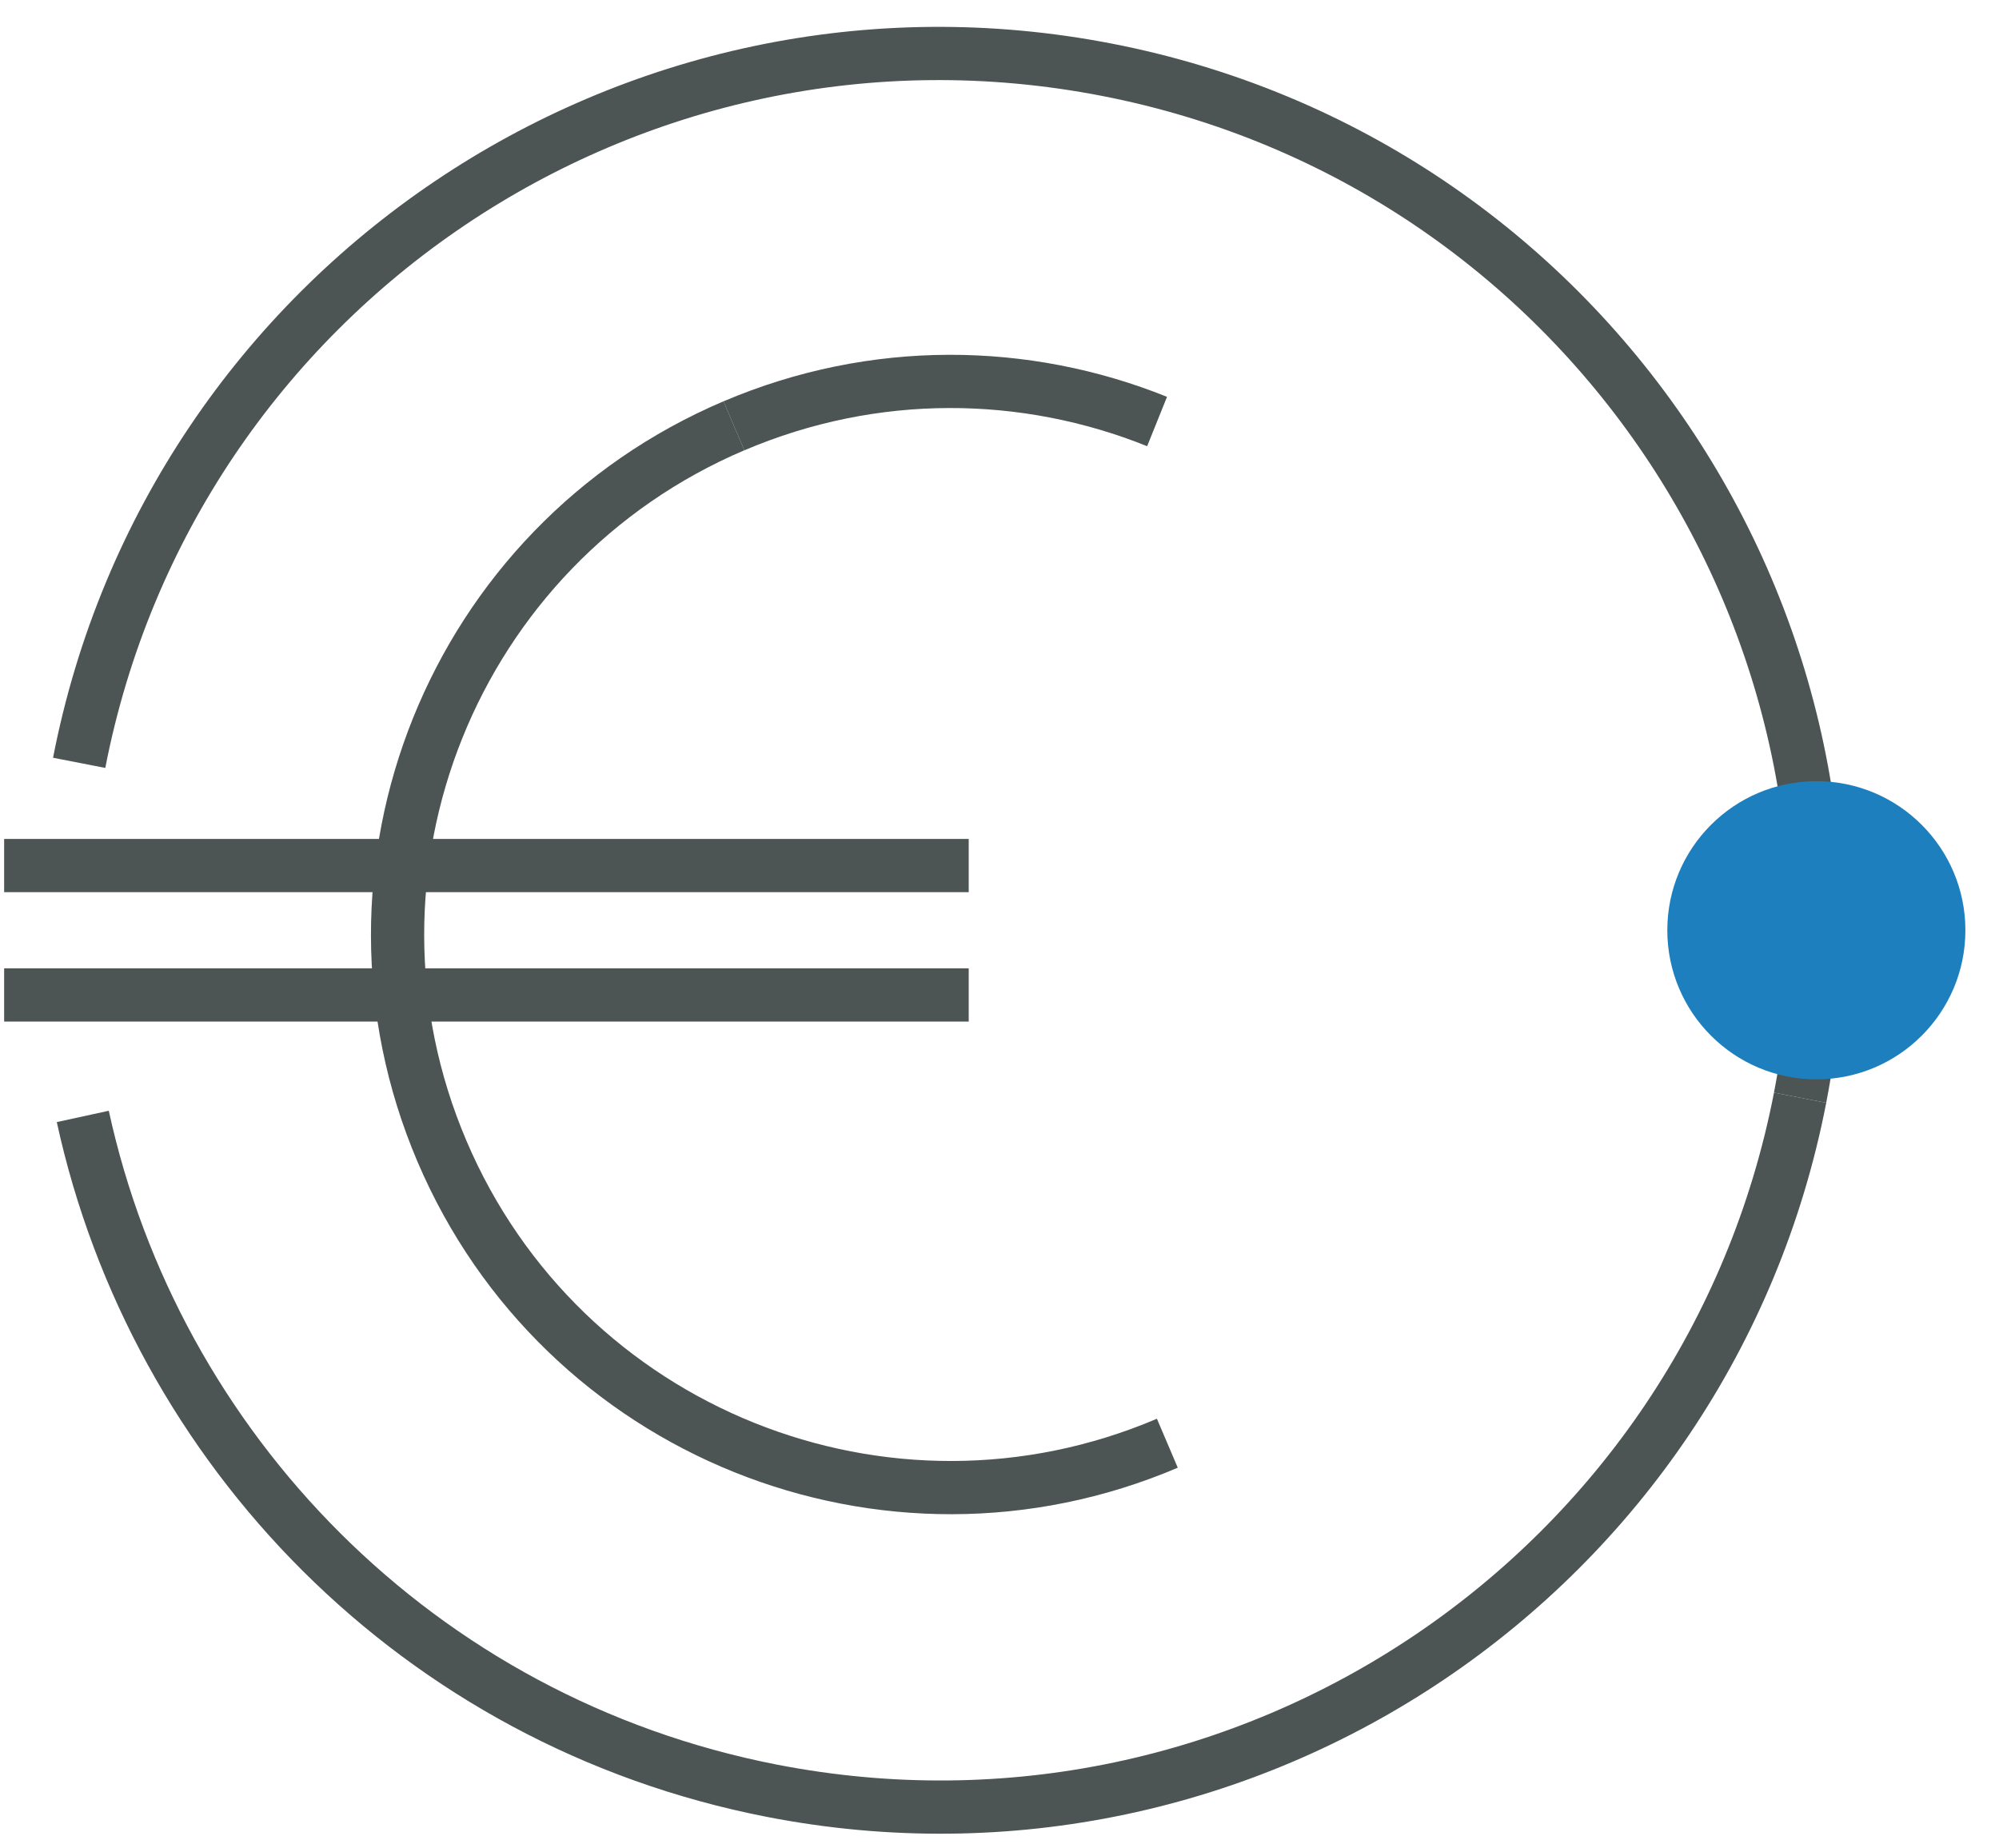 <svg width="53" height="49" viewBox="0 0 53 49" fill="none" xmlns="http://www.w3.org/2000/svg">
<path d="M2.099 20.224C4.55 7.625 16.752 -0.602 29.351 1.85C41.952 4.301 50.177 16.503 47.726 29.102" stroke="#4C5454" stroke-width="1.411" stroke-miterlimit="10"/>
<path d="M47.727 29.102C45.276 41.701 33.073 49.928 20.474 47.477C11.076 45.649 4.111 38.396 2.195 29.598" stroke="#4C5454" stroke-width="1.411" stroke-miterlimit="10"/>
<path d="M25.684 22.947H0.11" stroke="#4C5454" stroke-width="1.411" stroke-miterlimit="10"/>
<path d="M25.684 26.378H0.11" stroke="#4C5454" stroke-width="1.411" stroke-miterlimit="10"/>
<path d="M30.95 38.262C23.501 41.435 14.891 37.97 11.718 30.521C8.544 23.073 12.01 14.461 19.459 11.288" stroke="#4C5454" stroke-width="1.411" stroke-miterlimit="10"/>
<path d="M19.459 11.289C23.184 9.702 27.199 9.775 30.678 11.175" stroke="#4C5454" stroke-width="1.411" stroke-miterlimit="10"/>
<path d="M44.206 24.663C44.206 22.481 45.975 20.71 48.159 20.71C50.34 20.71 52.109 22.481 52.109 24.663C52.109 26.844 50.34 28.615 48.159 28.615C45.975 28.615 44.206 26.844 44.206 24.663Z" fill="#1E7FBF"/>
</svg>
